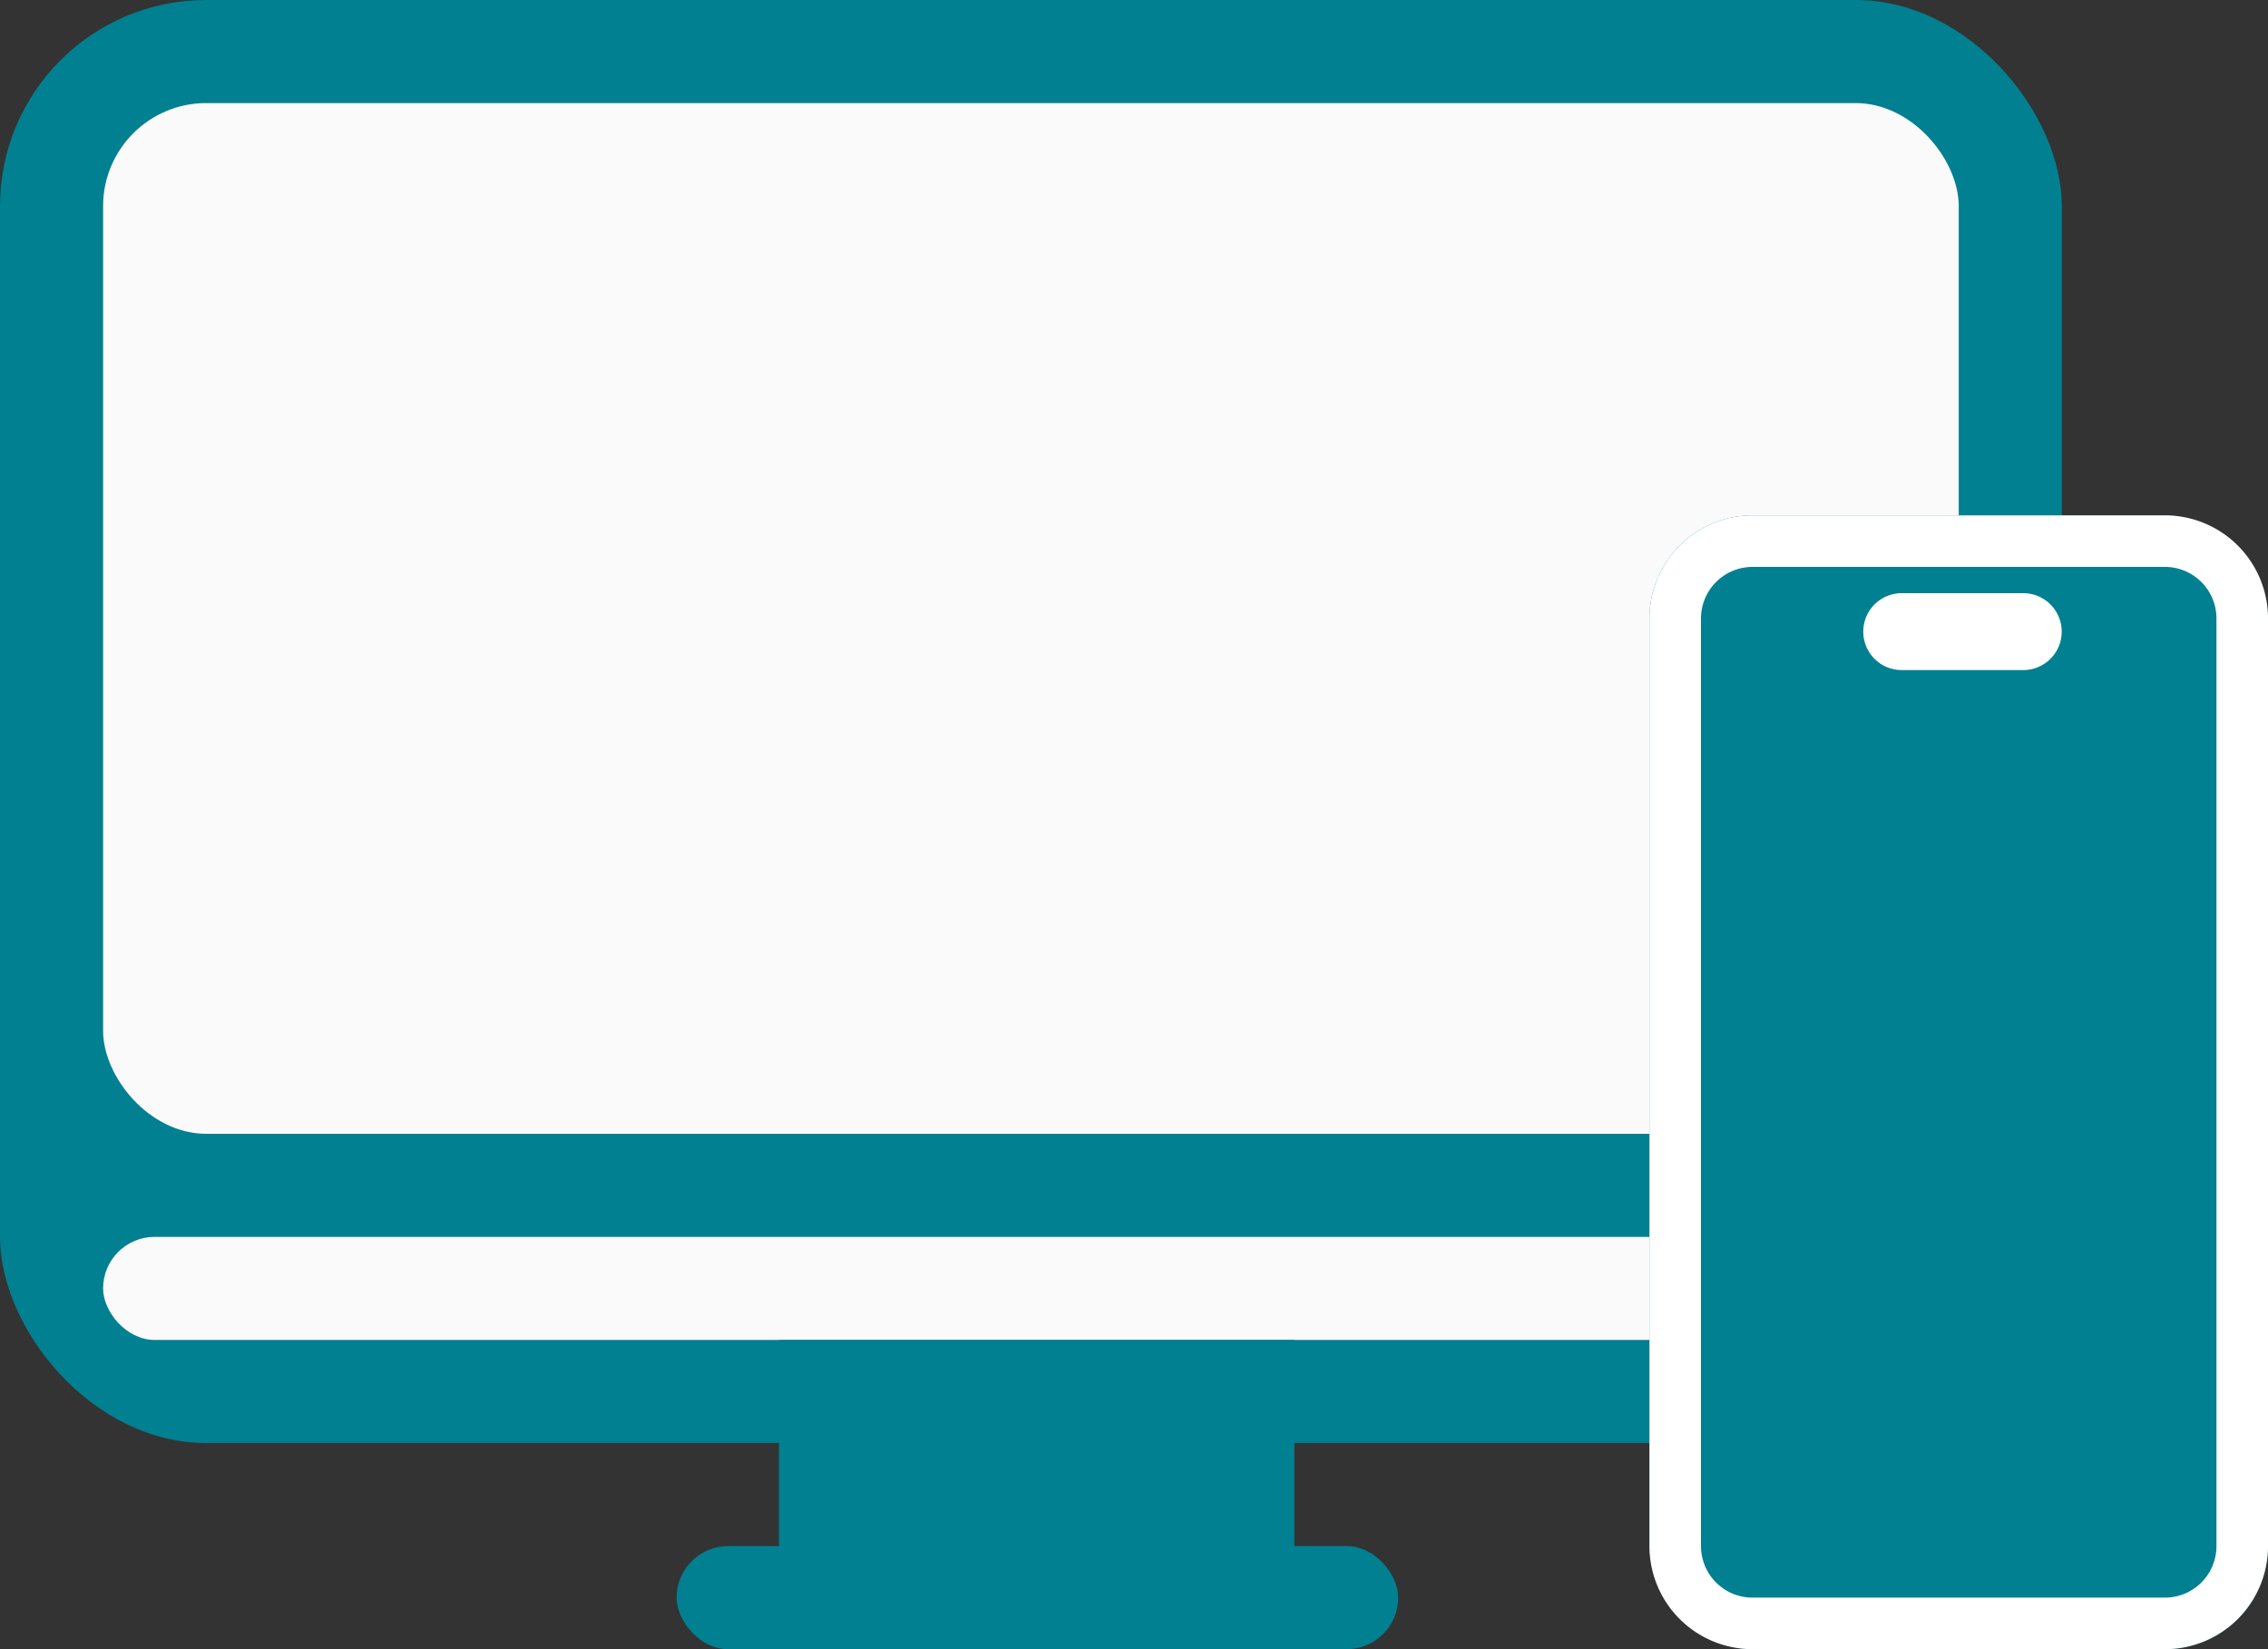 <svg xmlns="http://www.w3.org/2000/svg" width="22" height="16" viewBox="0 0 22 16">
  <rect x="0" y="0" width="22" height="16" fill="#333333" stroke="none"/>
  <g id="Group_58322" data-name="Group 58322" transform="translate(-1748 -668)">
    <g id="Group_58318" data-name="Group 58318" transform="translate(1748 668)">
      <rect id="Rectangle_23688" data-name="Rectangle 23688" width="20" height="14" rx="2" fill="#008091"/>
      <rect id="Rectangle_23689" data-name="Rectangle 23689" width="18" height="1" rx="0.5" transform="translate(1 12)" fill="#fafafa"/>
      <rect id="Rectangle_23690" data-name="Rectangle 23690" width="18" height="10" rx="1" transform="translate(1 1)" fill="#fafafa"/>
    </g>
    <g id="Group_58317" data-name="Group 58317" transform="translate(1764 673)">
      <rect id="Rectangle_23691" data-name="Rectangle 23691" width="6" height="11" rx="1" fill="#008091"/>
      <path id="Rectangle_23691_-_Outline" data-name="Rectangle 23691 - Outline" d="M1,.5A.5.5,0,0,0,.5,1v9a.5.5,0,0,0,.5.5H5a.5.5,0,0,0,.5-.5V1A.5.5,0,0,0,5,.5H1M1,0H5A1,1,0,0,1,6,1v9a1,1,0,0,1-1,1H1a1,1,0,0,1-1-1V1A1,1,0,0,1,1,0Z" fill="#fff"/>
      <path id="Path_116186" data-name="Path 116186" d="M88.618,33.7H87.439a.373.373,0,1,1,0-.746h1.179a.373.373,0,1,1,0,.746" transform="translate(-84.992 -32.199)" fill="#fff"/>
    </g>
    <rect id="Rectangle_23696" data-name="Rectangle 23696" width="5" height="3" transform="translate(1755.556 681)" fill="#008091"/>
    <rect id="Rectangle_23697" data-name="Rectangle 23697" width="7" height="1" rx="0.5" transform="translate(1754.563 683)" fill="#008091"/>
  </g>
</svg>
